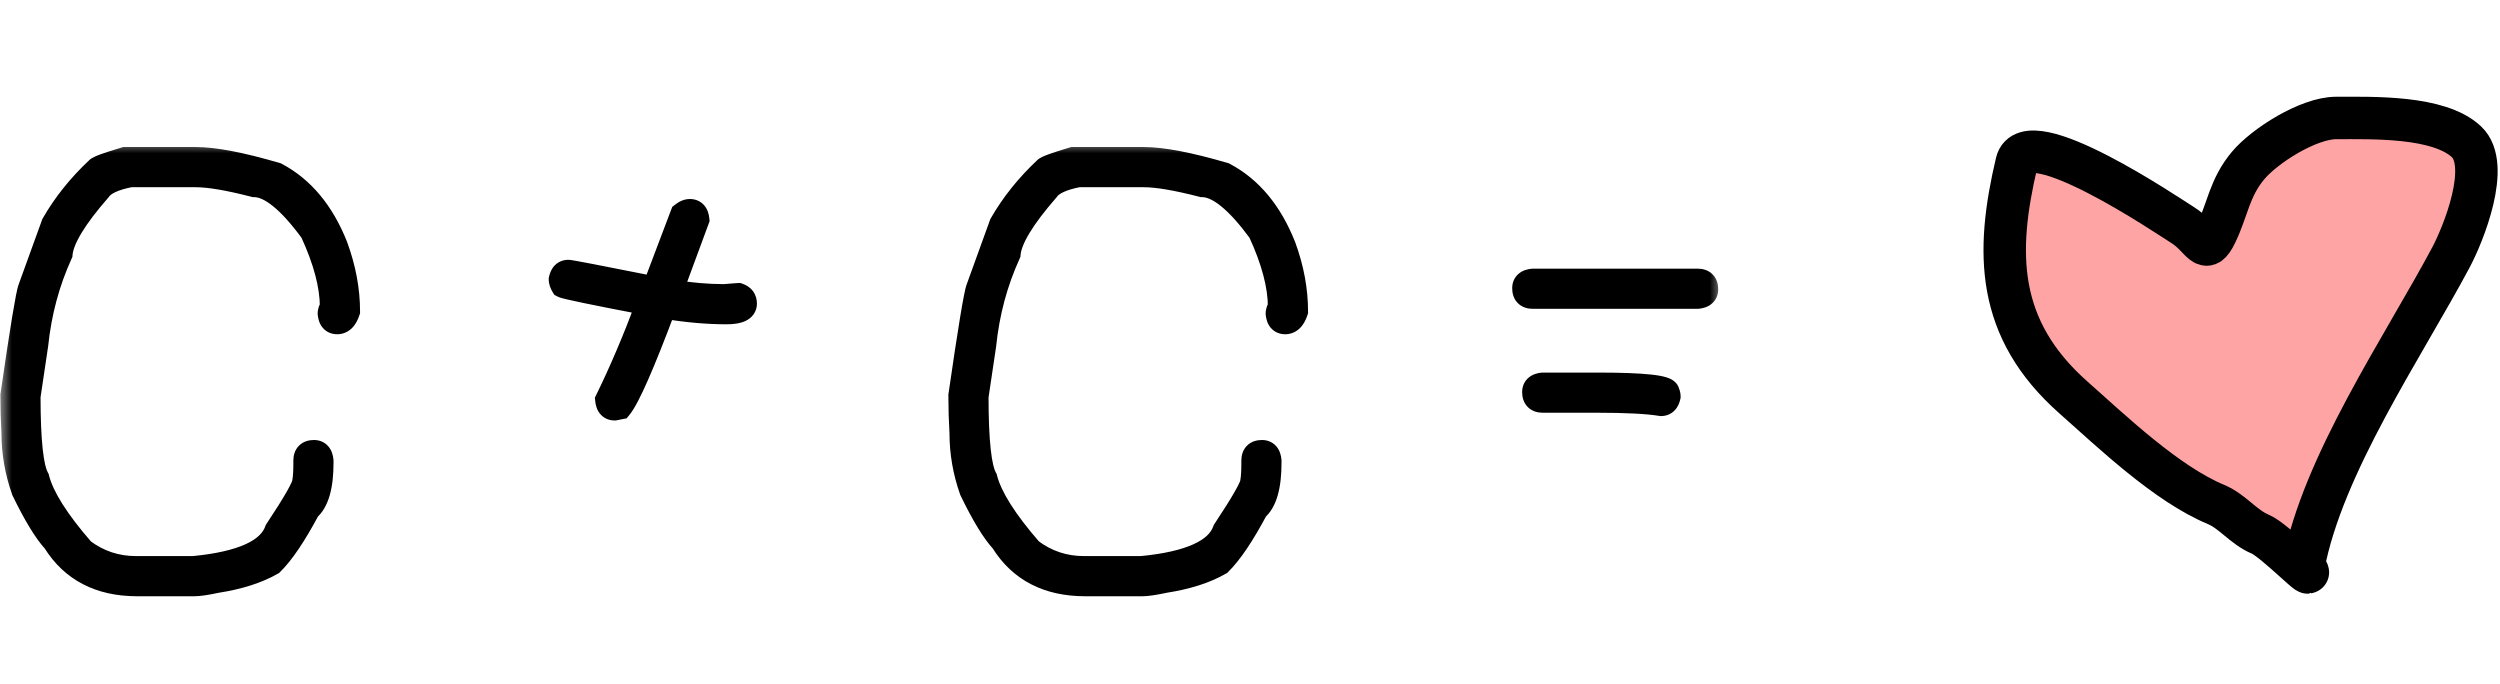 <?xml version="1.0" encoding="UTF-8"?> <svg xmlns="http://www.w3.org/2000/svg" width="106" height="29" viewBox="0 0 106 29" fill="none"><mask id="path-1-outside-1_5953_2215" maskUnits="userSpaceOnUse" x="0" y="6" width="73" height="20" fill="black"><rect fill="white" y="6" width="73" height="20"></rect><path d="M5.297 6.734H8.297C9.086 6.734 10.227 6.953 11.719 7.391C12.836 7.984 13.68 9 14.25 10.438C14.594 11.375 14.766 12.297 14.766 13.203C14.664 13.516 14.508 13.672 14.297 13.672C14.102 13.672 13.992 13.547 13.969 13.297C13.969 13.211 14 13.117 14.062 13.016C14.062 12.109 13.781 11.047 13.219 9.828C12.258 8.516 11.445 7.859 10.781 7.859C9.695 7.578 8.867 7.438 8.297 7.438H5.531C4.844 7.57 4.406 7.773 4.219 8.047C3.18 9.234 2.633 10.141 2.578 10.766C2.031 11.969 1.688 13.25 1.547 14.609L1.219 16.812C1.219 18.695 1.344 19.852 1.594 20.281C1.797 21.078 2.438 22.094 3.516 23.328C4.18 23.828 4.93 24.078 5.766 24.078H8.203C10.242 23.883 11.414 23.352 11.719 22.484C12.5 21.305 12.891 20.617 12.891 20.422C12.922 20.242 12.938 19.992 12.938 19.672V19.531C12.938 19.281 13.062 19.156 13.312 19.156C13.508 19.156 13.617 19.281 13.641 19.531V19.625C13.641 20.617 13.453 21.273 13.078 21.594C12.5 22.68 11.984 23.445 11.531 23.891C10.922 24.242 10.141 24.492 9.188 24.641C8.75 24.734 8.438 24.781 8.25 24.781H5.812C4.227 24.781 3.055 24.172 2.297 22.953C1.922 22.547 1.484 21.828 0.984 20.797C0.703 20 0.562 19.188 0.562 18.359C0.531 17.828 0.516 17.297 0.516 16.766C0.922 13.961 1.172 12.445 1.266 12.219L2.25 9.5C2.734 8.656 3.359 7.875 4.125 7.156C4.18 7.094 4.57 6.953 5.297 6.734ZM29.25 8.938C29.445 8.938 29.555 9.062 29.578 9.312L28.453 12.359H28.5C29.281 12.484 30.016 12.547 30.703 12.547C31.094 12.516 31.297 12.5 31.312 12.5C31.5 12.562 31.594 12.688 31.594 12.875C31.594 13.125 31.328 13.25 30.797 13.25C29.984 13.25 29.109 13.172 28.172 13.016C27.258 15.453 26.633 16.875 26.297 17.281L26.062 17.328C25.867 17.328 25.758 17.203 25.734 16.953C26.32 15.758 26.898 14.398 27.469 12.875C25.18 12.438 23.977 12.188 23.859 12.125C23.797 12.023 23.766 11.93 23.766 11.844C23.812 11.625 23.922 11.516 24.094 11.516C24.18 11.516 25.398 11.75 27.75 12.219V12.172L28.922 9.078C29.039 8.984 29.148 8.938 29.25 8.938ZM45.492 6.734H48.492C49.281 6.734 50.422 6.953 51.914 7.391C53.031 7.984 53.875 9 54.445 10.438C54.789 11.375 54.961 12.297 54.961 13.203C54.859 13.516 54.703 13.672 54.492 13.672C54.297 13.672 54.188 13.547 54.164 13.297C54.164 13.211 54.195 13.117 54.258 13.016C54.258 12.109 53.977 11.047 53.414 9.828C52.453 8.516 51.641 7.859 50.977 7.859C49.891 7.578 49.062 7.438 48.492 7.438H45.727C45.039 7.57 44.602 7.773 44.414 8.047C43.375 9.234 42.828 10.141 42.773 10.766C42.227 11.969 41.883 13.25 41.742 14.609L41.414 16.812C41.414 18.695 41.539 19.852 41.789 20.281C41.992 21.078 42.633 22.094 43.711 23.328C44.375 23.828 45.125 24.078 45.961 24.078H48.398C50.438 23.883 51.609 23.352 51.914 22.484C52.695 21.305 53.086 20.617 53.086 20.422C53.117 20.242 53.133 19.992 53.133 19.672V19.531C53.133 19.281 53.258 19.156 53.508 19.156C53.703 19.156 53.812 19.281 53.836 19.531V19.625C53.836 20.617 53.648 21.273 53.273 21.594C52.695 22.68 52.18 23.445 51.727 23.891C51.117 24.242 50.336 24.492 49.383 24.641C48.945 24.734 48.633 24.781 48.445 24.781H46.008C44.422 24.781 43.25 24.172 42.492 22.953C42.117 22.547 41.68 21.828 41.18 20.797C40.898 20 40.758 19.188 40.758 18.359C40.727 17.828 40.711 17.297 40.711 16.766C41.117 13.961 41.367 12.445 41.461 12.219L42.445 9.5C42.93 8.656 43.555 7.875 44.32 7.156C44.375 7.094 44.766 6.953 45.492 6.734ZM64.992 11.891H71.977C72.227 11.891 72.352 12.016 72.352 12.266C72.352 12.461 72.227 12.57 71.977 12.594H64.992C64.742 12.594 64.617 12.469 64.617 12.219C64.617 12.023 64.742 11.914 64.992 11.891ZM65.414 16.297H67.711C69.711 16.297 70.711 16.406 70.711 16.625C70.742 16.68 70.758 16.742 70.758 16.812C70.711 17.031 70.602 17.141 70.43 17.141C69.859 17.047 68.953 17 67.711 17H65.414C65.164 17 65.039 16.875 65.039 16.625C65.039 16.43 65.164 16.32 65.414 16.297Z"></path></mask><path d="M5.297 6.734H8.297C9.086 6.734 10.227 6.953 11.719 7.391C12.836 7.984 13.68 9 14.25 10.438C14.594 11.375 14.766 12.297 14.766 13.203C14.664 13.516 14.508 13.672 14.297 13.672C14.102 13.672 13.992 13.547 13.969 13.297C13.969 13.211 14 13.117 14.062 13.016C14.062 12.109 13.781 11.047 13.219 9.828C12.258 8.516 11.445 7.859 10.781 7.859C9.695 7.578 8.867 7.438 8.297 7.438H5.531C4.844 7.57 4.406 7.773 4.219 8.047C3.18 9.234 2.633 10.141 2.578 10.766C2.031 11.969 1.688 13.25 1.547 14.609L1.219 16.812C1.219 18.695 1.344 19.852 1.594 20.281C1.797 21.078 2.438 22.094 3.516 23.328C4.18 23.828 4.93 24.078 5.766 24.078H8.203C10.242 23.883 11.414 23.352 11.719 22.484C12.5 21.305 12.891 20.617 12.891 20.422C12.922 20.242 12.938 19.992 12.938 19.672V19.531C12.938 19.281 13.062 19.156 13.312 19.156C13.508 19.156 13.617 19.281 13.641 19.531V19.625C13.641 20.617 13.453 21.273 13.078 21.594C12.5 22.68 11.984 23.445 11.531 23.891C10.922 24.242 10.141 24.492 9.188 24.641C8.75 24.734 8.438 24.781 8.25 24.781H5.812C4.227 24.781 3.055 24.172 2.297 22.953C1.922 22.547 1.484 21.828 0.984 20.797C0.703 20 0.562 19.188 0.562 18.359C0.531 17.828 0.516 17.297 0.516 16.766C0.922 13.961 1.172 12.445 1.266 12.219L2.25 9.5C2.734 8.656 3.359 7.875 4.125 7.156C4.18 7.094 4.57 6.953 5.297 6.734ZM29.25 8.938C29.445 8.938 29.555 9.062 29.578 9.312L28.453 12.359H28.5C29.281 12.484 30.016 12.547 30.703 12.547C31.094 12.516 31.297 12.5 31.312 12.5C31.5 12.562 31.594 12.688 31.594 12.875C31.594 13.125 31.328 13.25 30.797 13.25C29.984 13.25 29.109 13.172 28.172 13.016C27.258 15.453 26.633 16.875 26.297 17.281L26.062 17.328C25.867 17.328 25.758 17.203 25.734 16.953C26.32 15.758 26.898 14.398 27.469 12.875C25.18 12.438 23.977 12.188 23.859 12.125C23.797 12.023 23.766 11.93 23.766 11.844C23.812 11.625 23.922 11.516 24.094 11.516C24.18 11.516 25.398 11.75 27.75 12.219V12.172L28.922 9.078C29.039 8.984 29.148 8.938 29.25 8.938ZM45.492 6.734H48.492C49.281 6.734 50.422 6.953 51.914 7.391C53.031 7.984 53.875 9 54.445 10.438C54.789 11.375 54.961 12.297 54.961 13.203C54.859 13.516 54.703 13.672 54.492 13.672C54.297 13.672 54.188 13.547 54.164 13.297C54.164 13.211 54.195 13.117 54.258 13.016C54.258 12.109 53.977 11.047 53.414 9.828C52.453 8.516 51.641 7.859 50.977 7.859C49.891 7.578 49.062 7.438 48.492 7.438H45.727C45.039 7.57 44.602 7.773 44.414 8.047C43.375 9.234 42.828 10.141 42.773 10.766C42.227 11.969 41.883 13.25 41.742 14.609L41.414 16.812C41.414 18.695 41.539 19.852 41.789 20.281C41.992 21.078 42.633 22.094 43.711 23.328C44.375 23.828 45.125 24.078 45.961 24.078H48.398C50.438 23.883 51.609 23.352 51.914 22.484C52.695 21.305 53.086 20.617 53.086 20.422C53.117 20.242 53.133 19.992 53.133 19.672V19.531C53.133 19.281 53.258 19.156 53.508 19.156C53.703 19.156 53.812 19.281 53.836 19.531V19.625C53.836 20.617 53.648 21.273 53.273 21.594C52.695 22.68 52.18 23.445 51.727 23.891C51.117 24.242 50.336 24.492 49.383 24.641C48.945 24.734 48.633 24.781 48.445 24.781H46.008C44.422 24.781 43.25 24.172 42.492 22.953C42.117 22.547 41.68 21.828 41.18 20.797C40.898 20 40.758 19.188 40.758 18.359C40.727 17.828 40.711 17.297 40.711 16.766C41.117 13.961 41.367 12.445 41.461 12.219L42.445 9.5C42.93 8.656 43.555 7.875 44.32 7.156C44.375 7.094 44.766 6.953 45.492 6.734ZM64.992 11.891H71.977C72.227 11.891 72.352 12.016 72.352 12.266C72.352 12.461 72.227 12.57 71.977 12.594H64.992C64.742 12.594 64.617 12.469 64.617 12.219C64.617 12.023 64.742 11.914 64.992 11.891ZM65.414 16.297H67.711C69.711 16.297 70.711 16.406 70.711 16.625C70.742 16.68 70.758 16.742 70.758 16.812C70.711 17.031 70.602 17.141 70.43 17.141C69.859 17.047 68.953 17 67.711 17H65.414C65.164 17 65.039 16.875 65.039 16.625C65.039 16.43 65.164 16.32 65.414 16.297Z" fill="black"></path><path d="M5.297 6.734V6.234H5.223L5.153 6.256L5.297 6.734ZM11.719 7.391L11.953 6.949L11.908 6.925L11.859 6.911L11.719 7.391ZM14.25 10.438L14.72 10.265L14.715 10.253L14.25 10.438ZM14.766 13.203L15.241 13.358L15.266 13.282V13.203H14.766ZM13.969 13.297H13.469V13.32L13.471 13.344L13.969 13.297ZM14.062 13.016L14.488 13.278L14.562 13.157V13.016H14.062ZM13.219 9.828L13.673 9.619L13.652 9.573L13.622 9.533L13.219 9.828ZM10.781 7.859L10.656 8.343L10.718 8.359H10.781V7.859ZM5.531 7.438V6.938H5.483L5.436 6.947L5.531 7.438ZM4.219 8.047L4.595 8.376L4.614 8.354L4.631 8.33L4.219 8.047ZM2.578 10.766L3.033 10.973L3.069 10.895L3.076 10.809L2.578 10.766ZM1.547 14.609L2.041 14.683L2.043 14.672L2.044 14.661L1.547 14.609ZM1.219 16.812L0.724 16.739L0.719 16.776V16.812H1.219ZM1.594 20.281L2.078 20.158L2.061 20.09L2.026 20.03L1.594 20.281ZM3.516 23.328L3.139 23.657L3.173 23.696L3.215 23.728L3.516 23.328ZM8.203 24.078V24.578H8.227L8.251 24.576L8.203 24.078ZM11.719 22.484L11.302 22.208L11.268 22.26L11.247 22.319L11.719 22.484ZM12.891 20.422L12.398 20.336L12.391 20.379V20.422H12.891ZM13.641 19.531H14.141V19.508L14.138 19.485L13.641 19.531ZM13.078 21.594L12.753 21.214L12.681 21.275L12.637 21.359L13.078 21.594ZM11.531 23.891L11.781 24.324L11.836 24.292L11.882 24.247L11.531 23.891ZM9.188 24.641L9.111 24.147L9.097 24.149L9.083 24.152L9.188 24.641ZM2.297 22.953L2.721 22.689L2.696 22.649L2.664 22.614L2.297 22.953ZM0.984 20.797L0.513 20.963L0.522 20.99L0.534 21.015L0.984 20.797ZM0.562 18.359H1.062V18.345L1.062 18.33L0.562 18.359ZM0.516 16.766L0.021 16.694L0.016 16.73V16.766H0.516ZM1.266 12.219L1.728 12.41L1.732 12.399L1.736 12.389L1.266 12.219ZM2.25 9.5L1.816 9.251L1.795 9.289L1.78 9.33L2.25 9.5ZM4.125 7.156L4.467 7.521L4.485 7.504L4.501 7.486L4.125 7.156ZM5.297 6.734V7.234H8.297V6.734V6.234H5.297V6.734ZM8.297 6.734V7.234C9.012 7.234 10.096 7.436 11.578 7.87L11.719 7.391L11.859 6.911C10.357 6.47 9.16 6.234 8.297 6.234V6.734ZM11.719 7.391L11.484 7.832C12.475 8.359 13.249 9.269 13.785 10.622L14.25 10.438L14.715 10.253C14.111 8.731 13.197 7.61 11.953 6.949L11.719 7.391ZM14.25 10.438L13.781 10.61C14.106 11.498 14.266 12.361 14.266 13.203H14.766H15.266C15.266 12.232 15.081 11.252 14.719 10.265L14.25 10.438ZM14.766 13.203L14.29 13.049C14.272 13.103 14.255 13.142 14.241 13.167C14.227 13.193 14.218 13.202 14.219 13.201C14.22 13.2 14.23 13.191 14.249 13.182C14.269 13.174 14.286 13.172 14.297 13.172V13.672V14.172C14.542 14.172 14.759 14.075 14.926 13.908C15.08 13.754 15.177 13.555 15.241 13.358L14.766 13.203ZM14.297 13.672V13.172C14.301 13.172 14.324 13.173 14.356 13.186C14.39 13.2 14.421 13.222 14.445 13.249C14.486 13.297 14.473 13.321 14.467 13.25L13.969 13.297L13.471 13.344C13.488 13.523 13.541 13.735 13.692 13.907C13.859 14.098 14.083 14.172 14.297 14.172V13.672ZM13.969 13.297H14.469C14.469 13.315 14.465 13.324 14.466 13.32C14.468 13.316 14.473 13.302 14.488 13.278L14.062 13.016L13.637 12.754C13.544 12.905 13.469 13.089 13.469 13.297H13.969ZM14.062 13.016H14.562C14.562 12.011 14.252 10.874 13.673 9.619L13.219 9.828L12.765 10.038C13.31 11.22 13.562 12.208 13.562 13.016H14.062ZM13.219 9.828L13.622 9.533C13.129 8.859 12.656 8.329 12.203 7.963C11.756 7.601 11.277 7.359 10.781 7.359V7.859V8.359C10.95 8.359 11.209 8.446 11.575 8.741C11.934 9.031 12.348 9.485 12.815 10.123L13.219 9.828ZM10.781 7.859L10.907 7.375C9.811 7.092 8.933 6.938 8.297 6.938V7.438V7.938C8.802 7.938 9.58 8.065 10.656 8.343L10.781 7.859ZM8.297 7.438V6.938H5.531V7.438V7.938H8.297V7.438ZM5.531 7.438L5.436 6.947C5.069 7.018 4.745 7.111 4.477 7.236C4.212 7.359 3.969 7.527 3.806 7.764L4.219 8.047L4.631 8.33C4.656 8.293 4.726 8.223 4.898 8.143C5.067 8.064 5.306 7.99 5.626 7.928L5.531 7.438ZM4.219 8.047L3.842 7.718C3.312 8.324 2.895 8.872 2.601 9.359C2.312 9.838 2.117 10.298 2.08 10.722L2.578 10.766L3.076 10.809C3.094 10.608 3.2 10.302 3.457 9.876C3.71 9.456 4.086 8.957 4.595 8.376L4.219 8.047ZM2.578 10.766L2.123 10.559C1.553 11.813 1.196 13.147 1.05 14.558L1.547 14.609L2.044 14.661C2.179 13.353 2.51 12.125 3.033 10.973L2.578 10.766ZM1.547 14.609L1.052 14.536L0.724 16.739L1.219 16.812L1.713 16.886L2.041 14.683L1.547 14.609ZM1.219 16.812H0.719C0.719 17.762 0.75 18.542 0.815 19.145C0.878 19.724 0.978 20.217 1.162 20.533L1.594 20.281L2.026 20.03C1.96 19.916 1.872 19.616 1.81 19.038C1.75 18.485 1.719 17.745 1.719 16.812H1.219ZM1.594 20.281L1.109 20.405C1.343 21.321 2.051 22.411 3.139 23.657L3.516 23.328L3.892 22.999C2.824 21.776 2.251 20.835 2.078 20.158L1.594 20.281ZM3.516 23.328L3.215 23.728C3.966 24.293 4.822 24.578 5.766 24.578V24.078V23.578C5.038 23.578 4.393 23.363 3.816 22.929L3.516 23.328ZM5.766 24.078V24.578H8.203V24.078V23.578H5.766V24.078ZM8.203 24.078L8.251 24.576C9.297 24.476 10.161 24.286 10.818 23.989C11.477 23.69 11.977 23.257 12.191 22.65L11.719 22.484L11.247 22.319C11.155 22.579 10.917 22.846 10.405 23.078C9.89 23.311 9.149 23.485 8.155 23.58L8.203 24.078ZM11.719 22.484L12.136 22.76C12.528 22.167 12.829 21.689 13.032 21.331C13.134 21.152 13.216 20.995 13.275 20.863C13.322 20.756 13.391 20.588 13.391 20.422H12.891H12.391C12.391 20.353 12.411 20.344 12.36 20.458C12.321 20.547 12.257 20.672 12.163 20.837C11.976 21.166 11.69 21.622 11.302 22.208L11.719 22.484ZM12.891 20.422L13.383 20.508C13.422 20.286 13.438 20.003 13.438 19.672H12.938H12.438C12.438 19.982 12.422 20.198 12.398 20.336L12.891 20.422ZM12.938 19.672H13.438V19.531H12.938H12.438V19.672H12.938ZM12.938 19.531H13.438C13.438 19.483 13.449 19.539 13.385 19.604C13.32 19.668 13.265 19.656 13.312 19.656V19.156V18.656C13.11 18.656 12.867 18.707 12.678 18.896C12.488 19.086 12.438 19.329 12.438 19.531H12.938ZM13.312 19.156V19.656C13.308 19.656 13.285 19.655 13.253 19.642C13.219 19.628 13.188 19.606 13.165 19.579C13.123 19.532 13.136 19.507 13.143 19.578L13.641 19.531L14.138 19.485C14.122 19.305 14.068 19.093 13.917 18.921C13.751 18.73 13.526 18.656 13.312 18.656V19.156ZM13.641 19.531H13.141V19.625H13.641H14.141V19.531H13.641ZM13.641 19.625H13.141C13.141 20.602 12.946 21.049 12.753 21.214L13.078 21.594L13.403 21.974C13.96 21.498 14.141 20.632 14.141 19.625H13.641ZM13.078 21.594L12.637 21.359C12.065 22.434 11.578 23.144 11.181 23.534L11.531 23.891L11.882 24.247C12.391 23.747 12.935 22.926 13.52 21.829L13.078 21.594ZM11.531 23.891L11.281 23.457C10.741 23.769 10.024 24.004 9.111 24.147L9.188 24.641L9.264 25.135C10.257 24.98 11.102 24.715 11.781 24.324L11.531 23.891ZM9.188 24.641L9.083 24.152C8.645 24.245 8.379 24.281 8.25 24.281V24.781V25.281C8.496 25.281 8.855 25.223 9.292 25.13L9.188 24.641ZM8.25 24.781V24.281H5.812V24.781V25.281H8.25V24.781ZM5.812 24.781V24.281C4.378 24.281 3.377 23.744 2.721 22.689L2.297 22.953L1.872 23.217C2.732 24.6 4.075 25.281 5.812 25.281V24.781ZM2.297 22.953L2.664 22.614C2.342 22.265 1.931 21.603 1.434 20.579L0.984 20.797L0.534 21.015C1.038 22.054 1.502 22.829 1.929 23.292L2.297 22.953ZM0.984 20.797L1.456 20.631C1.193 19.886 1.062 19.13 1.062 18.359H0.562H0.062C0.062 19.245 0.213 20.114 0.513 20.963L0.984 20.797ZM0.562 18.359L1.062 18.33C1.031 17.808 1.016 17.287 1.016 16.766H0.516H0.016C0.016 17.307 0.032 17.848 0.063 18.389L0.562 18.359ZM0.516 16.766L1.01 16.837C1.213 15.436 1.377 14.36 1.501 13.607C1.563 13.23 1.615 12.937 1.657 12.727C1.677 12.622 1.695 12.541 1.709 12.482C1.725 12.414 1.732 12.399 1.728 12.41L1.266 12.219L0.804 12.028C0.757 12.14 0.715 12.331 0.675 12.534C0.631 12.759 0.577 13.063 0.514 13.444C0.389 14.207 0.224 15.291 0.021 16.694L0.516 16.766ZM1.266 12.219L1.736 12.389L2.72 9.67L2.25 9.5L1.78 9.33L0.795 12.049L1.266 12.219ZM2.25 9.5L2.684 9.749C3.142 8.951 3.735 8.208 4.467 7.521L4.125 7.156L3.783 6.792C2.984 7.542 2.327 8.361 1.816 9.251L2.25 9.5ZM4.125 7.156L4.501 7.486C4.474 7.517 4.449 7.536 4.439 7.544C4.426 7.553 4.418 7.558 4.416 7.559C4.412 7.562 4.417 7.558 4.437 7.55C4.474 7.533 4.536 7.508 4.628 7.474C4.811 7.409 5.081 7.322 5.441 7.213L5.297 6.734L5.153 6.256C4.787 6.366 4.497 6.459 4.29 6.533C4.187 6.571 4.095 6.606 4.021 6.64C3.985 6.657 3.945 6.676 3.907 6.699C3.878 6.716 3.81 6.757 3.749 6.827L4.125 7.156ZM29.578 9.312L30.047 9.486L30.087 9.379L30.076 9.266L29.578 9.312ZM28.453 12.359L27.984 12.186L27.735 12.859H28.453V12.359ZM28.5 12.359L28.579 11.866L28.54 11.859H28.5V12.359ZM30.703 12.547V13.047H30.723L30.743 13.045L30.703 12.547ZM31.312 12.5L31.471 12.026L31.394 12H31.312V12.5ZM28.172 13.016L28.254 12.522L27.848 12.455L27.704 12.84L28.172 13.016ZM26.297 17.281L26.395 17.771L26.569 17.737L26.682 17.6L26.297 17.281ZM26.062 17.328V17.828H26.112L26.161 17.818L26.062 17.328ZM25.734 16.953L25.285 16.733L25.223 16.86L25.237 17L25.734 16.953ZM27.469 12.875L27.937 13.05L28.145 12.495L27.563 12.384L27.469 12.875ZM23.859 12.125L23.433 12.387L23.505 12.502L23.624 12.566L23.859 12.125ZM23.766 11.844L23.277 11.739L23.266 11.791V11.844H23.766ZM27.75 12.219L27.652 12.709L28.25 12.828V12.219H27.75ZM27.75 12.172L27.282 11.995L27.25 12.08V12.172H27.75ZM28.922 9.078L28.61 8.688L28.503 8.773L28.454 8.901L28.922 9.078ZM29.25 8.938V9.438C29.246 9.438 29.223 9.437 29.191 9.424C29.156 9.409 29.125 9.387 29.102 9.361C29.061 9.313 29.074 9.288 29.08 9.359L29.578 9.312L30.076 9.266C30.059 9.087 30.006 8.875 29.855 8.702C29.688 8.512 29.464 8.438 29.25 8.438V8.938ZM29.578 9.312L29.109 9.139L27.984 12.186L28.453 12.359L28.922 12.533L30.047 9.486L29.578 9.312ZM28.453 12.359V12.859H28.5V12.359V11.859H28.453V12.359ZM28.5 12.359L28.421 12.853C29.225 12.982 29.986 13.047 30.703 13.047V12.547V12.047C30.046 12.047 29.338 11.987 28.579 11.866L28.5 12.359ZM30.703 12.547L30.743 13.045C30.938 13.03 31.086 13.018 31.187 13.01C31.237 13.006 31.275 13.004 31.301 13.002C31.314 13.001 31.323 13 31.329 13C31.343 12.999 31.33 13 31.312 13V12.5V12C31.279 12 31.193 12.007 31.11 12.013C31.008 12.021 30.859 12.033 30.663 12.049L30.703 12.547ZM31.312 12.5L31.154 12.974C31.177 12.982 31.152 12.979 31.123 12.941C31.11 12.923 31.102 12.905 31.097 12.89C31.093 12.876 31.094 12.87 31.094 12.875H31.594H32.094C32.094 12.695 32.047 12.506 31.923 12.341C31.801 12.178 31.635 12.081 31.471 12.026L31.312 12.5ZM31.594 12.875H31.094C31.094 12.844 31.104 12.795 31.136 12.75C31.165 12.71 31.191 12.699 31.182 12.704C31.171 12.709 31.137 12.722 31.068 12.733C31.001 12.743 30.911 12.75 30.797 12.75V13.25V13.75C31.086 13.75 31.374 13.719 31.607 13.609C31.731 13.551 31.857 13.462 31.952 13.328C32.05 13.189 32.094 13.031 32.094 12.875H31.594ZM30.797 13.25V12.75C30.016 12.75 29.169 12.675 28.254 12.522L28.172 13.016L28.09 13.509C29.05 13.669 29.953 13.75 30.797 13.75V13.25ZM28.172 13.016L27.704 12.84C27.248 14.055 26.867 15.01 26.56 15.709C26.243 16.43 26.028 16.822 25.912 16.963L26.297 17.281L26.682 17.6C26.902 17.334 27.167 16.812 27.475 16.111C27.793 15.388 28.182 14.414 28.64 13.191L28.172 13.016ZM26.297 17.281L26.199 16.791L25.964 16.838L26.062 17.328L26.161 17.818L26.395 17.771L26.297 17.281ZM26.062 17.328V16.828C26.067 16.828 26.09 16.829 26.122 16.842C26.156 16.856 26.187 16.879 26.21 16.905C26.252 16.953 26.239 16.977 26.232 16.907L25.734 16.953L25.237 17C25.253 17.179 25.307 17.391 25.458 17.564C25.624 17.754 25.849 17.828 26.062 17.828V17.328ZM25.734 16.953L26.183 17.173C26.778 15.96 27.362 14.586 27.937 13.05L27.469 12.875L27 12.7C26.435 14.211 25.863 15.555 25.285 16.733L25.734 16.953ZM27.469 12.875L27.563 12.384C26.419 12.165 25.549 11.994 24.951 11.87C24.652 11.808 24.424 11.758 24.266 11.72C24.186 11.702 24.128 11.687 24.09 11.676C24.032 11.66 24.053 11.662 24.095 11.684L23.859 12.125L23.624 12.566C23.695 12.604 23.78 12.627 23.819 12.639C23.877 12.655 23.95 12.673 24.036 12.694C24.207 12.734 24.446 12.786 24.748 12.849C25.353 12.975 26.23 13.147 27.375 13.366L27.469 12.875ZM23.859 12.125L24.285 11.863C24.27 11.838 24.265 11.824 24.263 11.82C24.262 11.817 24.266 11.826 24.266 11.844H23.766H23.266C23.266 12.051 23.341 12.236 23.433 12.387L23.859 12.125ZM23.766 11.844L24.255 11.948C24.266 11.893 24.274 11.914 24.236 11.951C24.216 11.972 24.189 11.99 24.158 12.002C24.128 12.014 24.104 12.016 24.094 12.016V11.516V11.016C23.891 11.016 23.689 11.085 23.529 11.244C23.382 11.391 23.312 11.575 23.277 11.739L23.766 11.844ZM24.094 11.516V12.016C24.056 12.016 24.038 12.01 24.101 12.02C24.142 12.027 24.202 12.037 24.282 12.052C24.442 12.08 24.674 12.124 24.978 12.182C25.585 12.299 26.477 12.475 27.652 12.709L27.75 12.219L27.848 11.728C26.672 11.494 25.778 11.318 25.167 11.2C24.861 11.142 24.625 11.097 24.459 11.067C24.376 11.053 24.309 11.041 24.258 11.033C24.228 11.028 24.153 11.016 24.094 11.016V11.516ZM27.75 12.219H28.25V12.172H27.75H27.25V12.219H27.75ZM27.75 12.172L28.218 12.349L29.39 9.255L28.922 9.078L28.454 8.901L27.282 11.995L27.75 12.172ZM28.922 9.078L29.234 9.469C29.266 9.443 29.285 9.434 29.289 9.432C29.292 9.431 29.277 9.438 29.25 9.438V8.938V8.438C28.992 8.438 28.775 8.556 28.61 8.688L28.922 9.078ZM45.492 6.734V6.234H45.419L45.348 6.256L45.492 6.734ZM51.914 7.391L52.149 6.949L52.104 6.925L52.055 6.911L51.914 7.391ZM54.445 10.438L54.915 10.265L54.91 10.253L54.445 10.438ZM54.961 13.203L55.437 13.358L55.461 13.282V13.203H54.961ZM54.164 13.297H53.664V13.32L53.666 13.344L54.164 13.297ZM54.258 13.016L54.684 13.278L54.758 13.157V13.016H54.258ZM53.414 9.828L53.868 9.619L53.847 9.573L53.818 9.533L53.414 9.828ZM50.977 7.859L50.851 8.343L50.913 8.359H50.977V7.859ZM45.727 7.438V6.938H45.679L45.632 6.947L45.727 7.438ZM44.414 8.047L44.79 8.376L44.81 8.354L44.826 8.33L44.414 8.047ZM42.773 10.766L43.229 10.973L43.264 10.895L43.272 10.809L42.773 10.766ZM41.742 14.609L42.237 14.683L42.238 14.672L42.239 14.661L41.742 14.609ZM41.414 16.812L40.919 16.739L40.914 16.776V16.812H41.414ZM41.789 20.281L42.274 20.158L42.256 20.09L42.221 20.03L41.789 20.281ZM43.711 23.328L43.334 23.657L43.369 23.696L43.41 23.728L43.711 23.328ZM48.398 24.078V24.578H48.422L48.446 24.576L48.398 24.078ZM51.914 22.484L51.497 22.208L51.463 22.26L51.442 22.319L51.914 22.484ZM53.086 20.422L52.593 20.336L52.586 20.379V20.422H53.086ZM53.836 19.531H54.336V19.508L54.334 19.485L53.836 19.531ZM53.273 21.594L52.949 21.214L52.877 21.275L52.832 21.359L53.273 21.594ZM51.727 23.891L51.976 24.324L52.032 24.292L52.077 24.247L51.727 23.891ZM49.383 24.641L49.306 24.147L49.292 24.149L49.278 24.152L49.383 24.641ZM42.492 22.953L42.917 22.689L42.892 22.649L42.86 22.614L42.492 22.953ZM41.18 20.797L40.708 20.963L40.718 20.99L40.73 21.015L41.18 20.797ZM40.758 18.359H41.258V18.345L41.257 18.33L40.758 18.359ZM40.711 16.766L40.216 16.694L40.211 16.73V16.766H40.711ZM41.461 12.219L41.923 12.41L41.927 12.399L41.931 12.389L41.461 12.219ZM42.445 9.5L42.012 9.251L41.99 9.289L41.975 9.33L42.445 9.5ZM44.32 7.156L44.663 7.521L44.68 7.504L44.697 7.486L44.32 7.156ZM45.492 6.734V7.234H48.492V6.734V6.234H45.492V6.734ZM48.492 6.734V7.234C49.207 7.234 50.292 7.436 51.773 7.87L51.914 7.391L52.055 6.911C50.552 6.47 49.355 6.234 48.492 6.234V6.734ZM51.914 7.391L51.679 7.832C52.67 8.359 53.444 9.269 53.981 10.622L54.445 10.438L54.91 10.253C54.306 8.731 53.393 7.61 52.149 6.949L51.914 7.391ZM54.445 10.438L53.976 10.61C54.301 11.498 54.461 12.361 54.461 13.203H54.961H55.461C55.461 12.232 55.277 11.252 54.915 10.265L54.445 10.438ZM54.961 13.203L54.485 13.049C54.468 13.103 54.45 13.142 54.436 13.167C54.422 13.193 54.414 13.202 54.414 13.201C54.415 13.2 54.425 13.191 54.444 13.182C54.464 13.174 54.482 13.172 54.492 13.172V13.672V14.172C54.737 14.172 54.954 14.075 55.121 13.908C55.276 13.754 55.372 13.555 55.437 13.358L54.961 13.203ZM54.492 13.672V13.172C54.497 13.172 54.519 13.173 54.552 13.186C54.586 13.2 54.617 13.222 54.64 13.249C54.682 13.297 54.669 13.321 54.662 13.25L54.164 13.297L53.666 13.344C53.683 13.523 53.736 13.735 53.887 13.907C54.054 14.098 54.278 14.172 54.492 14.172V13.672ZM54.164 13.297H54.664C54.664 13.315 54.661 13.324 54.662 13.32C54.663 13.316 54.669 13.302 54.684 13.278L54.258 13.016L53.832 12.754C53.739 12.905 53.664 13.089 53.664 13.297H54.164ZM54.258 13.016H54.758C54.758 12.011 54.447 10.874 53.868 9.619L53.414 9.828L52.96 10.038C53.506 11.22 53.758 12.208 53.758 13.016H54.258ZM53.414 9.828L53.818 9.533C53.324 8.859 52.851 8.329 52.398 7.963C51.951 7.601 51.472 7.359 50.977 7.359V7.859V8.359C51.145 8.359 51.405 8.446 51.77 8.741C52.129 9.031 52.543 9.485 53.011 10.123L53.414 9.828ZM50.977 7.859L51.102 7.375C50.006 7.092 49.128 6.938 48.492 6.938V7.438V7.938C48.997 7.938 49.775 8.065 50.851 8.343L50.977 7.859ZM48.492 7.438V6.938H45.727V7.438V7.938H48.492V7.438ZM45.727 7.438L45.632 6.947C45.264 7.018 44.94 7.111 44.672 7.236C44.407 7.359 44.164 7.527 44.002 7.764L44.414 8.047L44.826 8.33C44.852 8.293 44.921 8.223 45.093 8.143C45.263 8.064 45.501 7.99 45.821 7.928L45.727 7.438ZM44.414 8.047L44.038 7.718C43.507 8.324 43.09 8.872 42.797 9.359C42.507 9.838 42.312 10.298 42.275 10.722L42.773 10.766L43.272 10.809C43.289 10.608 43.395 10.302 43.653 9.876C43.906 9.456 44.282 8.957 44.79 8.376L44.414 8.047ZM42.773 10.766L42.318 10.559C41.748 11.813 41.391 13.147 41.245 14.558L41.742 14.609L42.239 14.661C42.375 13.353 42.705 12.125 43.229 10.973L42.773 10.766ZM41.742 14.609L41.248 14.536L40.919 16.739L41.414 16.812L41.909 16.886L42.237 14.683L41.742 14.609ZM41.414 16.812H40.914C40.914 17.762 40.946 18.542 41.011 19.145C41.073 19.724 41.173 20.217 41.357 20.533L41.789 20.281L42.221 20.03C42.155 19.916 42.067 19.616 42.005 19.038C41.945 18.485 41.914 17.745 41.914 16.812H41.414ZM41.789 20.281L41.305 20.405C41.538 21.321 42.246 22.411 43.334 23.657L43.711 23.328L44.087 22.999C43.02 21.776 42.446 20.835 42.274 20.158L41.789 20.281ZM43.711 23.328L43.41 23.728C44.161 24.293 45.017 24.578 45.961 24.578V24.078V23.578C45.233 23.578 44.589 23.363 44.012 22.929L43.711 23.328ZM45.961 24.078V24.578H48.398V24.078V23.578H45.961V24.078ZM48.398 24.078L48.446 24.576C49.492 24.476 50.356 24.286 51.013 23.989C51.672 23.69 52.173 23.257 52.386 22.65L51.914 22.484L51.442 22.319C51.351 22.579 51.113 22.846 50.6 23.078C50.085 23.311 49.344 23.485 48.351 23.58L48.398 24.078ZM51.914 22.484L52.331 22.76C52.724 22.167 53.024 21.689 53.228 21.331C53.329 21.152 53.411 20.995 53.47 20.863C53.517 20.756 53.586 20.588 53.586 20.422H53.086H52.586C52.586 20.353 52.606 20.344 52.556 20.458C52.516 20.547 52.452 20.672 52.358 20.837C52.171 21.166 51.886 21.622 51.497 22.208L51.914 22.484ZM53.086 20.422L53.578 20.508C53.617 20.286 53.633 20.003 53.633 19.672H53.133H52.633C52.633 19.982 52.617 20.198 52.593 20.336L53.086 20.422ZM53.133 19.672H53.633V19.531H53.133H52.633V19.672H53.133ZM53.133 19.531H53.633C53.633 19.483 53.645 19.539 53.58 19.604C53.516 19.668 53.46 19.656 53.508 19.656V19.156V18.656C53.306 18.656 53.062 18.707 52.873 18.896C52.684 19.086 52.633 19.329 52.633 19.531H53.133ZM53.508 19.156V19.656C53.503 19.656 53.481 19.655 53.448 19.642C53.414 19.628 53.383 19.606 53.36 19.579C53.318 19.532 53.331 19.507 53.338 19.578L53.836 19.531L54.334 19.485C54.317 19.305 54.264 19.093 54.113 18.921C53.946 18.73 53.722 18.656 53.508 18.656V19.156ZM53.836 19.531H53.336V19.625H53.836H54.336V19.531H53.836ZM53.836 19.625H53.336C53.336 20.602 53.141 21.049 52.949 21.214L53.273 21.594L53.598 21.974C54.156 21.498 54.336 20.632 54.336 19.625H53.836ZM53.273 21.594L52.832 21.359C52.26 22.434 51.773 23.144 51.376 23.534L51.727 23.891L52.077 24.247C52.586 23.747 53.131 22.926 53.715 21.829L53.273 21.594ZM51.727 23.891L51.477 23.457C50.937 23.769 50.219 24.004 49.306 24.147L49.383 24.641L49.46 25.135C50.453 24.98 51.298 24.715 51.976 24.324L51.727 23.891ZM49.383 24.641L49.278 24.152C48.841 24.245 48.575 24.281 48.445 24.281V24.781V25.281C48.691 25.281 49.05 25.223 49.488 25.13L49.383 24.641ZM48.445 24.781V24.281H46.008V24.781V25.281H48.445V24.781ZM46.008 24.781V24.281C44.573 24.281 43.572 23.744 42.917 22.689L42.492 22.953L42.068 23.217C42.928 24.6 44.271 25.281 46.008 25.281V24.781ZM42.492 22.953L42.86 22.614C42.537 22.265 42.126 21.603 41.63 20.579L41.18 20.797L40.73 21.015C41.233 22.054 41.697 22.829 42.125 23.292L42.492 22.953ZM41.18 20.797L41.651 20.631C41.388 19.886 41.258 19.13 41.258 18.359H40.758H40.258C40.258 19.245 40.408 20.114 40.708 20.963L41.18 20.797ZM40.758 18.359L41.257 18.33C41.226 17.808 41.211 17.287 41.211 16.766H40.711H40.211C40.211 17.307 40.227 17.848 40.259 18.389L40.758 18.359ZM40.711 16.766L41.206 16.837C41.409 15.436 41.572 14.36 41.697 13.607C41.759 13.23 41.81 12.937 41.852 12.727C41.873 12.622 41.89 12.541 41.904 12.482C41.921 12.414 41.927 12.399 41.923 12.41L41.461 12.219L40.999 12.028C40.953 12.14 40.911 12.331 40.871 12.534C40.826 12.759 40.773 13.063 40.71 13.444C40.584 14.207 40.419 15.291 40.216 16.694L40.711 16.766ZM41.461 12.219L41.931 12.389L42.915 9.67L42.445 9.5L41.975 9.33L40.991 12.049L41.461 12.219ZM42.445 9.5L42.879 9.749C43.337 8.951 43.93 8.208 44.663 7.521L44.32 7.156L43.978 6.792C43.179 7.542 42.523 8.361 42.012 9.251L42.445 9.5ZM44.32 7.156L44.697 7.486C44.669 7.517 44.645 7.536 44.634 7.544C44.622 7.553 44.613 7.558 44.611 7.559C44.608 7.562 44.613 7.558 44.632 7.55C44.669 7.533 44.731 7.508 44.824 7.474C45.007 7.409 45.276 7.322 45.636 7.213L45.492 6.734L45.348 6.256C44.982 6.366 44.693 6.459 44.485 6.533C44.382 6.571 44.291 6.606 44.217 6.64C44.18 6.657 44.14 6.676 44.102 6.699C44.074 6.716 44.005 6.757 43.944 6.827L44.32 7.156ZM64.992 11.891V11.391H64.969L64.945 11.393L64.992 11.891ZM71.977 12.594V13.094H72L72.023 13.092L71.977 12.594ZM65.414 16.297V15.797H65.391L65.367 15.799L65.414 16.297ZM70.711 16.625H70.211V16.758L70.277 16.873L70.711 16.625ZM70.758 16.812L71.247 16.917L71.258 16.866V16.812H70.758ZM70.43 17.141L70.349 17.634L70.389 17.641H70.43V17.141ZM64.992 11.891V12.391H71.977V11.891V11.391H64.992V11.891ZM71.977 11.891V12.391C72.025 12.391 71.969 12.402 71.904 12.338C71.84 12.274 71.852 12.218 71.852 12.266H72.352H72.852C72.852 12.064 72.801 11.82 72.611 11.631C72.422 11.441 72.179 11.391 71.977 11.391V11.891ZM72.352 12.266H71.852C71.852 12.261 71.852 12.239 71.865 12.206C71.88 12.172 71.902 12.141 71.929 12.118C71.976 12.076 72.001 12.089 71.93 12.096L71.977 12.594L72.023 13.092C72.202 13.075 72.414 13.022 72.587 12.87C72.778 12.704 72.852 12.479 72.852 12.266H72.352ZM71.977 12.594V12.094H64.992V12.594V13.094H71.977V12.594ZM64.992 12.594V12.094C64.944 12.094 65 12.082 65.064 12.146C65.129 12.211 65.117 12.267 65.117 12.219H64.617H64.117C64.117 12.421 64.168 12.664 64.357 12.854C64.547 13.043 64.79 13.094 64.992 13.094V12.594ZM64.617 12.219H65.117C65.117 12.223 65.116 12.246 65.103 12.278C65.089 12.312 65.067 12.343 65.04 12.367C64.993 12.408 64.968 12.395 65.039 12.388L64.992 11.891L64.945 11.393C64.766 11.41 64.554 11.463 64.382 11.614C64.191 11.78 64.117 12.005 64.117 12.219H64.617ZM65.414 16.297V16.797H67.711V16.297V15.797H65.414V16.297ZM67.711 16.297V16.797C68.707 16.797 69.435 16.824 69.907 16.876C70.147 16.902 70.293 16.932 70.368 16.956C70.407 16.97 70.394 16.971 70.36 16.945C70.325 16.918 70.211 16.813 70.211 16.625H70.711H71.211C71.211 16.382 71.066 16.226 70.968 16.151C70.872 16.078 70.764 16.034 70.679 16.006C70.504 15.949 70.275 15.91 70.015 15.882C69.487 15.824 68.715 15.797 67.711 15.797V16.297ZM70.711 16.625L70.277 16.873C70.269 16.86 70.264 16.846 70.261 16.834C70.258 16.822 70.258 16.814 70.258 16.812H70.758H71.258C71.258 16.666 71.224 16.516 71.145 16.377L70.711 16.625ZM70.758 16.812L70.269 16.708C70.257 16.763 70.25 16.742 70.287 16.705C70.308 16.685 70.335 16.666 70.366 16.654C70.396 16.642 70.419 16.641 70.43 16.641V17.141V17.641C70.632 17.641 70.835 17.571 70.994 17.412C71.141 17.265 71.212 17.081 71.247 16.917L70.758 16.812ZM70.43 17.141L70.511 16.647C69.898 16.546 68.957 16.5 67.711 16.5V17V17.5C68.95 17.5 69.821 17.547 70.349 17.634L70.43 17.141ZM67.711 17V16.5H65.414V17V17.5H67.711V17ZM65.414 17V16.5C65.366 16.5 65.422 16.488 65.486 16.553C65.551 16.617 65.539 16.673 65.539 16.625H65.039H64.539C64.539 16.827 64.59 17.07 64.779 17.26C64.969 17.449 65.212 17.5 65.414 17.5V17ZM65.039 16.625H65.539C65.539 16.629 65.538 16.652 65.525 16.684C65.511 16.719 65.489 16.75 65.462 16.773C65.414 16.814 65.39 16.801 65.461 16.795L65.414 16.297L65.367 15.799C65.188 15.816 64.976 15.869 64.804 16.02C64.613 16.187 64.539 16.411 64.539 16.625H65.039Z" fill="black" mask="url(#path-1-outside-1_5953_2215)"></path><path d="M103.92 10.913C101.885 14.73 98.476 19.698 97.667 24C98.475 25.011 96.461 22.909 95.841 22.651C95.118 22.349 94.663 21.683 93.96 21.39C91.861 20.515 89.565 18.316 87.912 16.852C84.627 13.941 84.606 10.702 85.508 6.893C85.935 5.089 91.921 9.152 92.541 9.54C93.395 10.074 93.48 10.895 93.96 9.904C94.451 8.89 94.526 7.966 95.319 7.019C96.021 6.18 97.878 5.002 99.052 5.002C100.597 5.002 103.405 4.912 104.577 6.01C105.632 7.001 104.445 9.928 103.92 10.913Z" fill="#FFA4A4" stroke="black" stroke-width="1.8" stroke-linecap="round"></path></svg> 